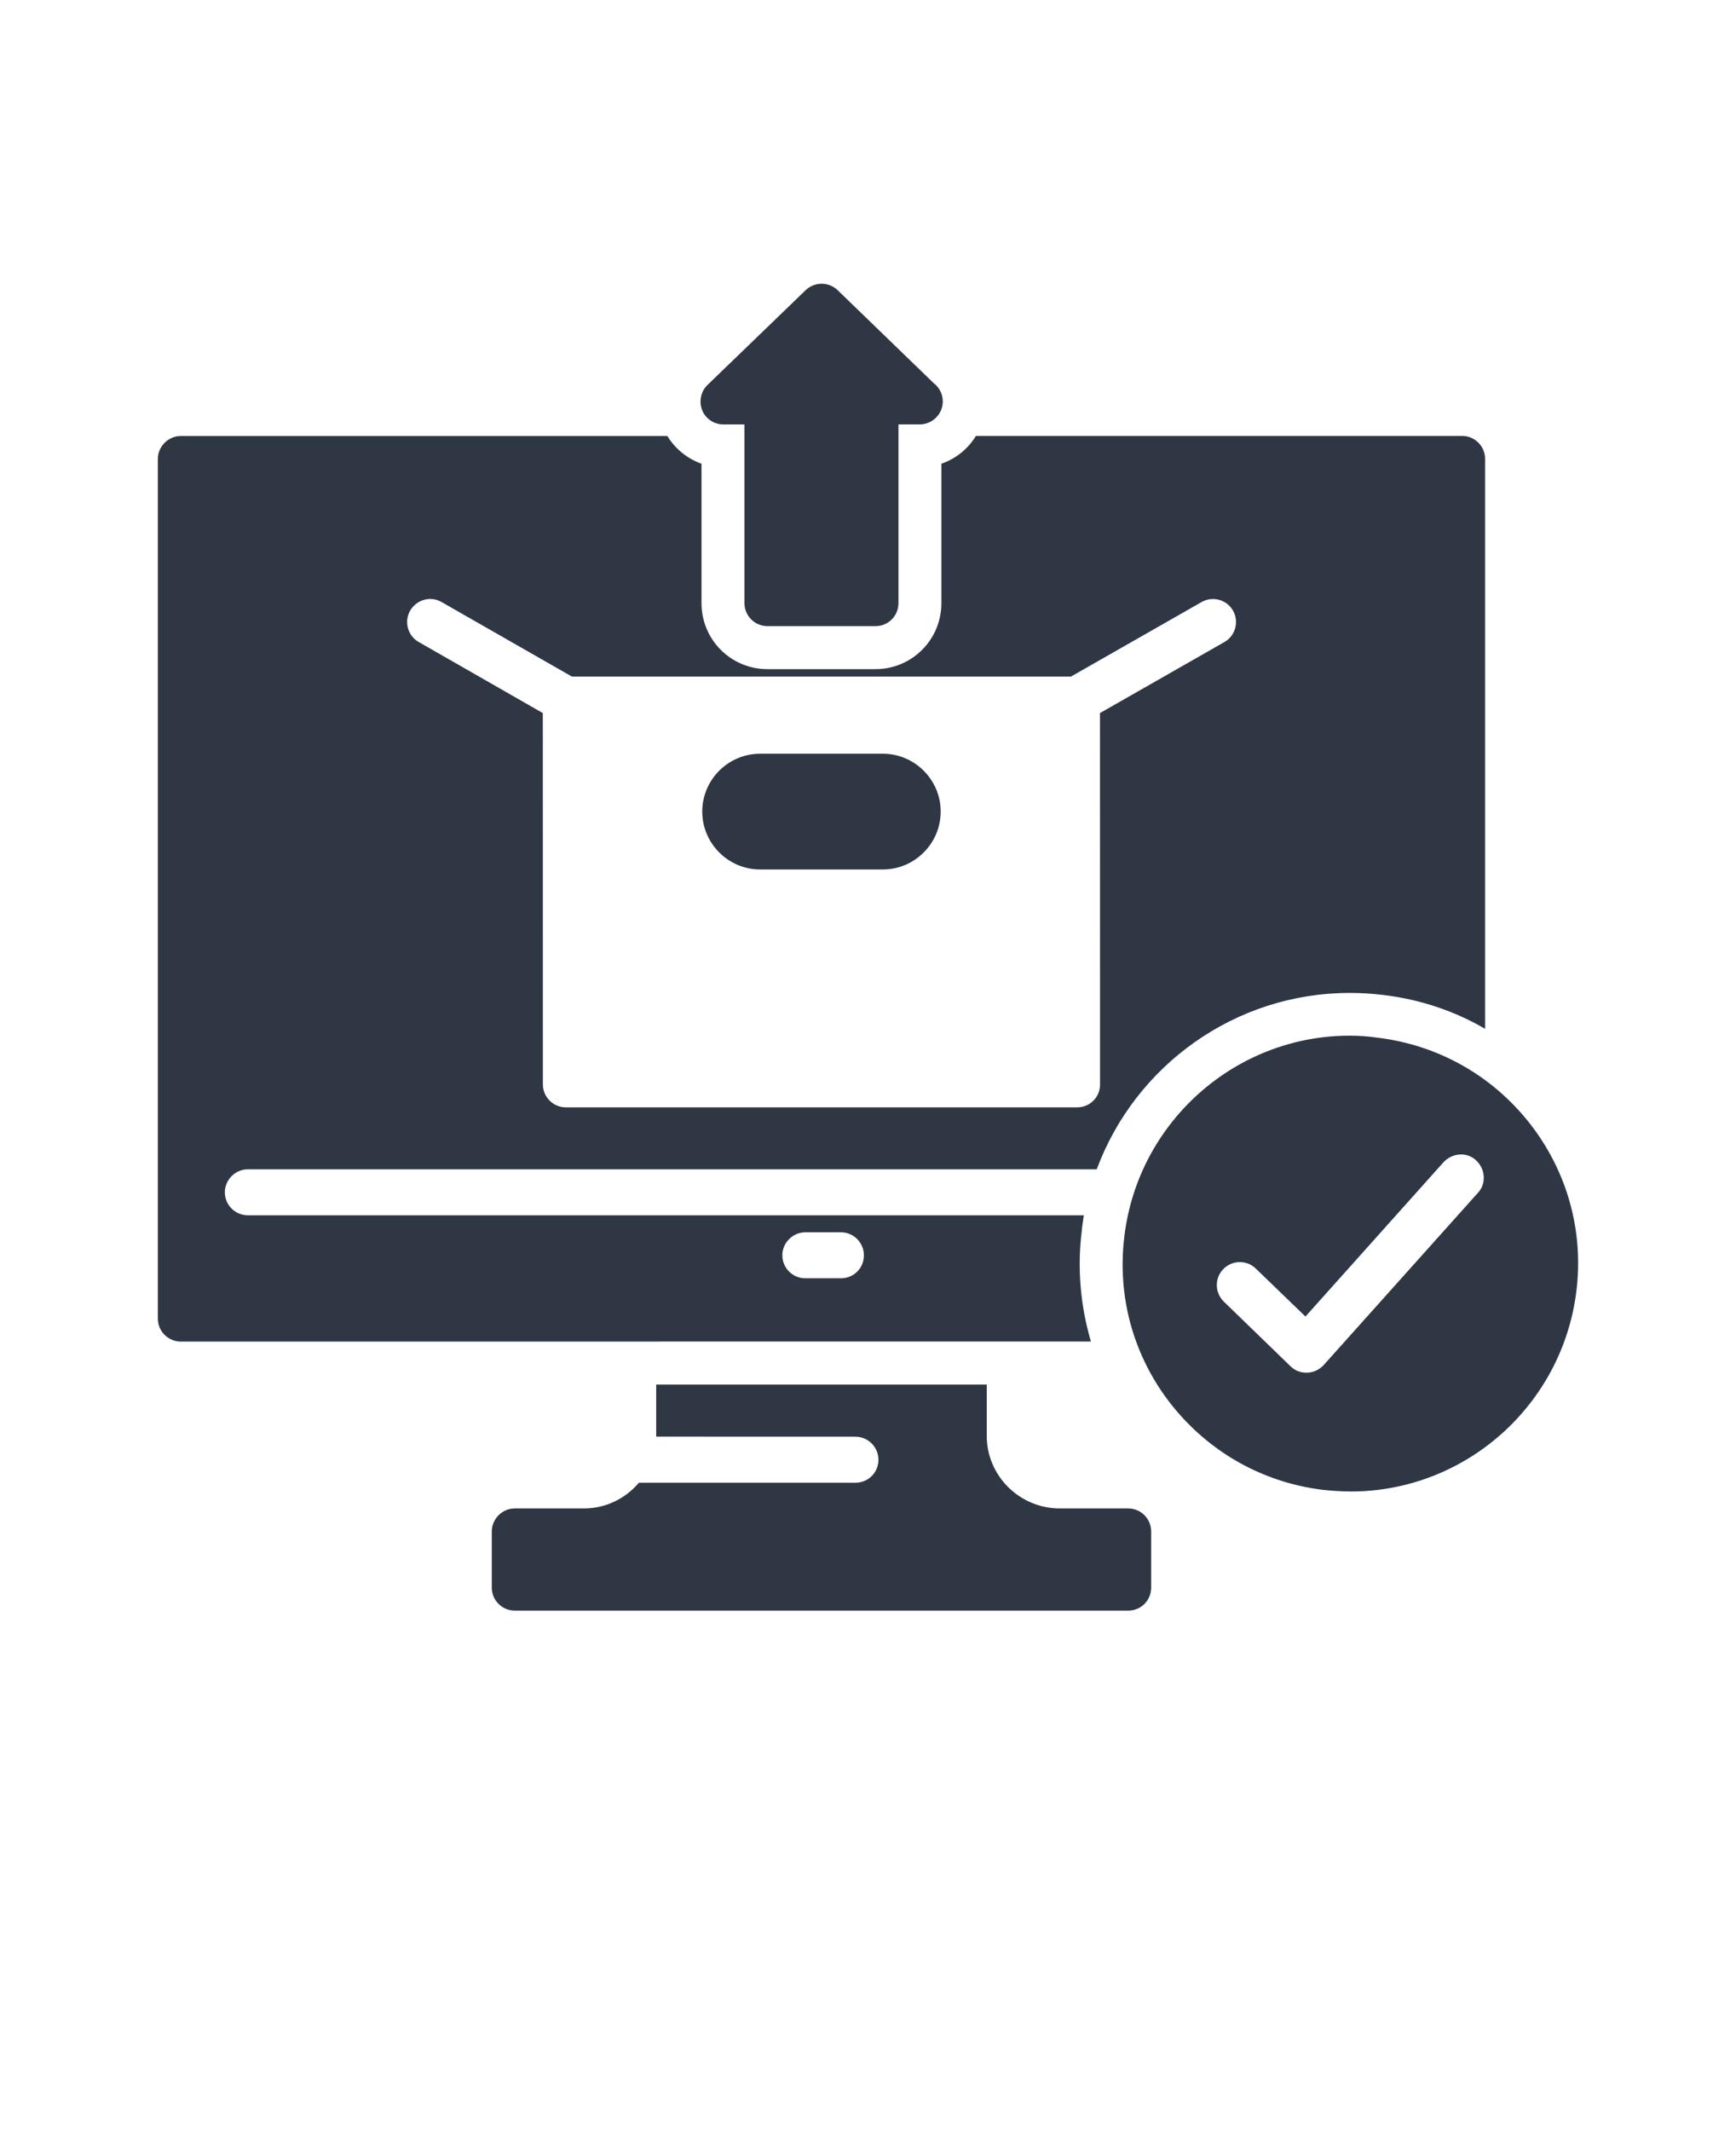 <svg xmlns="http://www.w3.org/2000/svg" version="1.1" viewBox="-5.0 -10.0 110.0 135.0">
 <path fill="#2f3744" d="m80.59 84.48c-0.602 0-1.199-0.043-1.781-0.105-3.84-0.473-7.246-2.422-9.625-5.445-2.379-3.043-3.41-6.816-2.938-10.633 0.879-7.227 7.031-12.691 14.277-12.691 0.602 0 1.199 0.043 1.781 0.129 3.84 0.473 7.246 2.402 9.625 5.426 2.379 3.043 3.43 6.816 2.957 10.633-0.898 7.242-7.051 12.688-14.297 12.688zm-30.121-54.816h-6.84c-0.793 0-1.457-0.645-1.457-1.457v-11.32h-1.328c-0.602 0-1.137-0.363-1.352-0.898-0.215-0.559-0.086-1.199 0.344-1.609l6.219-6.004c0.559-0.535 1.457-0.535 2.016 0l6.09 5.894c0.344 0.258 0.578 0.688 0.578 1.156 0 0.812-0.664 1.457-1.457 1.457h-1.352v11.32c0 0.816-0.645 1.461-1.461 1.461zm6.367-12.051h30.809c0.812 0 1.457 0.664 1.457 1.457v36.102c-1.949-1.137-4.137-1.867-6.453-2.144-0.707-0.086-1.414-0.129-2.121-0.129-7.266 0-13.59 4.59-16.035 11.172h-53.789c-0.793 0-1.457 0.664-1.457 1.457 0 0.812 0.664 1.457 1.457 1.457h52.973c-0.043 0.32-0.105 0.645-0.129 0.965-0.301 2.379-0.086 4.781 0.578 7.031l-57.668 0.004c-0.793 0-1.457-0.645-1.457-1.457v-54.453c0-0.793 0.664-1.457 1.457-1.457h30.828c0.492 0.812 1.266 1.438 2.164 1.758v8.832c0 2.316 1.863 4.18 4.18 4.18h6.84c2.316 0 4.18-1.867 4.18-4.18v-8.832c0.926-0.324 1.695-0.945 2.188-1.762zm-5.894 27.465h-7.781c-2.016 0-3.664-1.652-3.664-3.668s1.648-3.664 3.664-3.664h7.781c2.016 0 3.664 1.652 3.664 3.664 0 2.016-1.648 3.668-3.664 3.668zm-2.66 25.898h-2.254c-0.793 0-1.457-0.645-1.457-1.457 0-0.793 0.664-1.457 1.457-1.457h2.254c0.816 0 1.457 0.664 1.457 1.457 0.004 0.812-0.641 1.457-1.457 1.457zm18.203 21.051h-38.867c-0.793 0-1.457-0.645-1.457-1.457v-3.559c0-0.793 0.664-1.457 1.457-1.457h4.394c1.395 0 2.637-0.645 3.473-1.629h13.719c0.816 0 1.457-0.645 1.457-1.457 0-0.793-0.645-1.457-1.457-1.457l-12.625-0.004v-3.301h20.945v3.258c0 2.508 2.059 4.566 4.586 4.59h4.375c0.812 0 1.457 0.664 1.457 1.457v3.559c0 0.812-0.641 1.457-1.457 1.457zm-3.238-31.879h-32.391c-0.793 0-1.457-0.645-1.457-1.457l-0.004-23.52-7.867-4.504c-0.688-0.387-0.941-1.285-0.535-1.992 0.406-0.688 1.285-0.945 1.992-0.535l8.254 4.719h31.621l8.273-4.719c0.707-0.406 1.605-0.148 1.992 0.535 0.406 0.707 0.148 1.605-0.535 1.992l-7.891 4.504 0.004 23.52c0.004 0.812-0.641 1.457-1.457 1.457zm14.535 16.809c-0.387 0-0.75-0.148-1.008-0.406l-4.223-4.094c-0.578-0.559-0.602-1.48-0.043-2.059 0.559-0.578 1.48-0.602 2.059-0.043l3.152 3.043 8.746-9.773c0.559-0.602 1.48-0.664 2.059-0.129 0.602 0.559 0.664 1.48 0.129 2.059l-9.773 10.91c-0.277 0.301-0.645 0.473-1.051 0.492h-0.047z" fill-rule="evenodd"/>
</svg>
